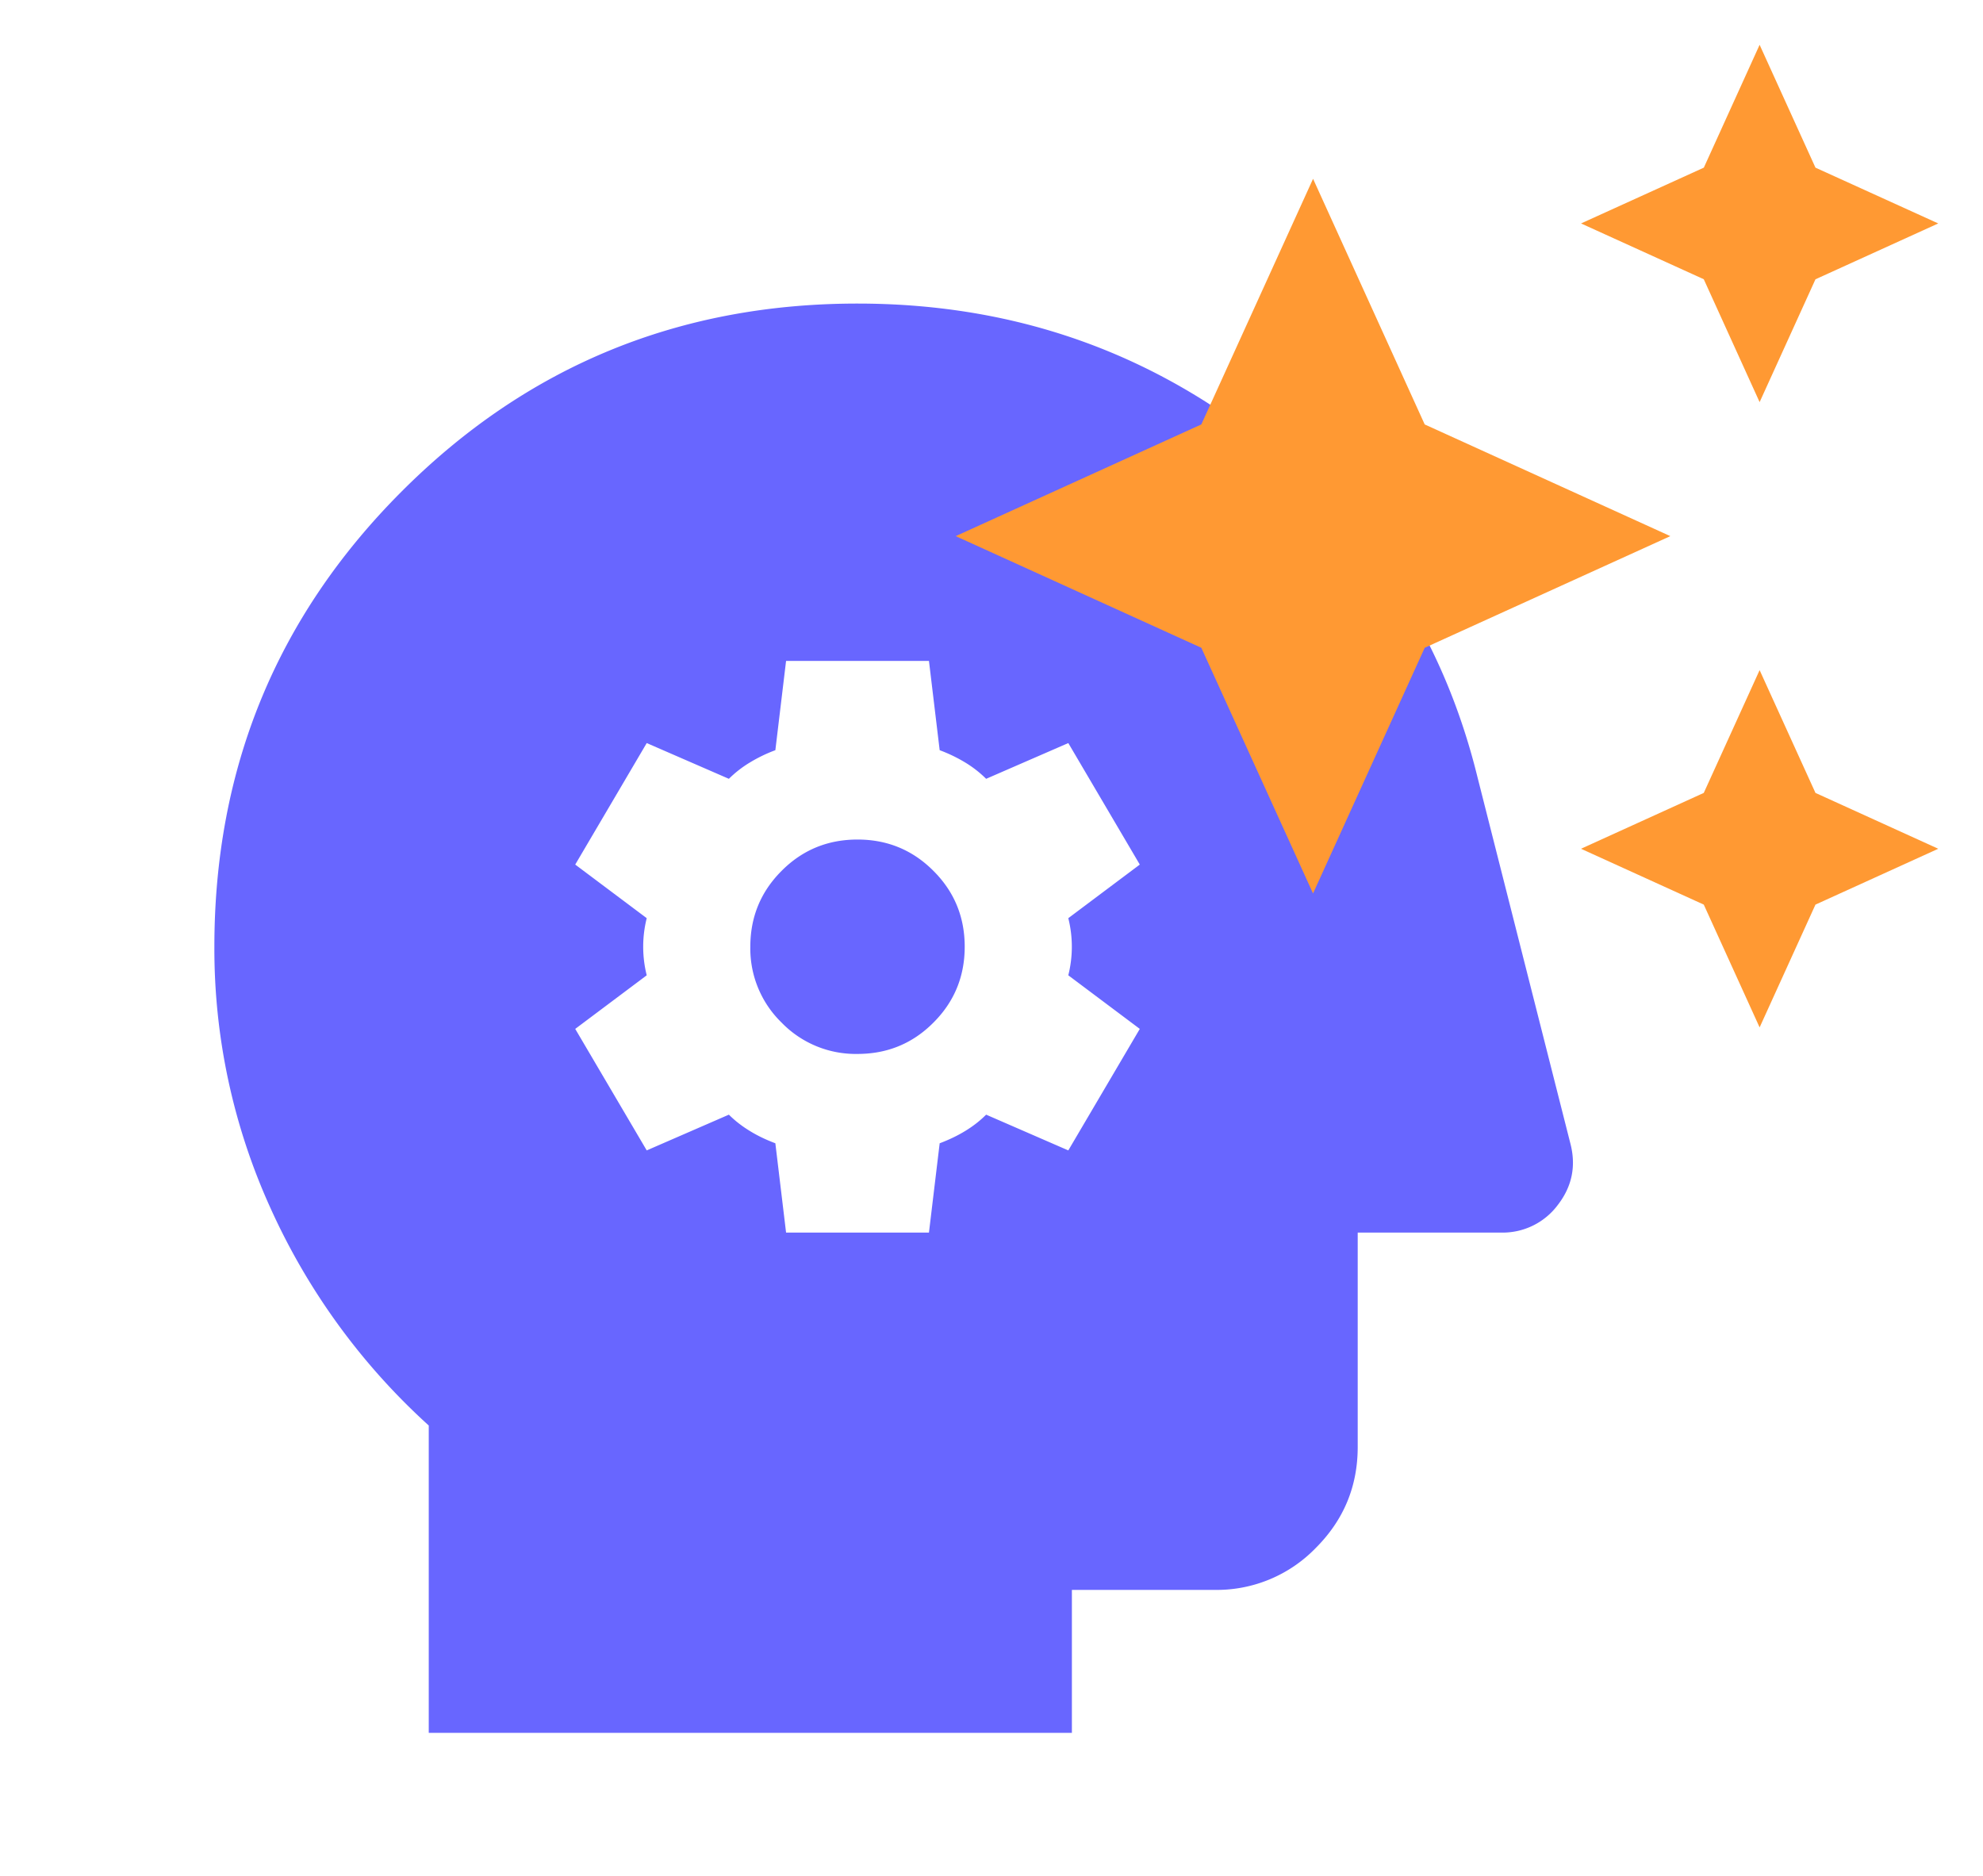 <svg width="37" height="35" fill="none" xmlns="http://www.w3.org/2000/svg"><mask id="a" style="mask-type:alpha" maskUnits="userSpaceOnUse" x="0" y="3" width="32" height="32"><path fill="#D9D9D9" d="M0 3h32v32H0z"/></mask><g mask="url(#a)"><path d="M14.667 22.997h2.666l.2-1.666c.178-.067.34-.145.484-.234.144-.088.272-.189.383-.3l1.533.667 1.334-2.267-1.334-1a2.19 2.19 0 000-1.066l1.334-1-1.334-2.267-1.533.667a2.093 2.093 0 00-.383-.3 2.811 2.811 0 00-.484-.234l-.2-1.666h-2.666l-.2 1.666a2.766 2.766 0 00-.483.234 2.073 2.073 0 00-.384.3l-1.533-.667-1.334 2.267 1.334 1a2.19 2.19 0 000 1.066l-1.334 1 1.334 2.267 1.533-.667c.111.111.24.212.384.3.144.09.305.167.483.234l.2 1.666zM16 19.664a1.925 1.925 0 01-1.416-.584A1.926 1.926 0 0114 17.664c0-.556.195-1.027.584-1.416.388-.39.86-.584 1.416-.584.556 0 1.028.195 1.416.584.39.389.584.86.584 1.416 0 .556-.195 1.028-.584 1.416-.388.39-.86.584-1.416.584zM8 32.331v-5.734a12.3 12.3 0 01-2.95-4.05A11.684 11.684 0 014 17.664c0-3.333 1.167-6.167 3.5-8.5s5.167-3.5 8.5-3.5c2.778 0 5.24.817 7.384 2.45 2.144 1.634 3.538 3.761 4.183 6.383l1.733 6.834c.111.422.033.806-.233 1.15a1.282 1.282 0 01-1.067.516h-2.667v4c0 .734-.26 1.362-.782 1.884a2.571 2.571 0 01-1.884.783H20v2.667H8z" fill="#6866FF"/></g><mask id="b" style="mask-type:alpha" maskUnits="userSpaceOnUse" x="17" y="0" width="20" height="20"><path fill="#D9D9D9" d="M17 0h20v20H17z"/></mask><g mask="url(#b)"><path d="M32.832 7.503L31.79 5.21 29.5 4.169l2.291-1.041L32.832.836l1.042 2.292 2.291 1.041-2.291 1.042-1.042 2.292zm0 11.666l-1.042-2.291-2.291-1.042 2.291-1.042 1.042-2.291 1.042 2.291 2.291 1.042-2.291 1.042-1.042 2.291zm-8.333-2.5l-2.084-4.583-4.583-2.083 4.583-2.084L24.5 3.336l2.083 4.583 4.583 2.084-4.583 2.083-2.083 4.583z" fill="#F93"/></g></svg>